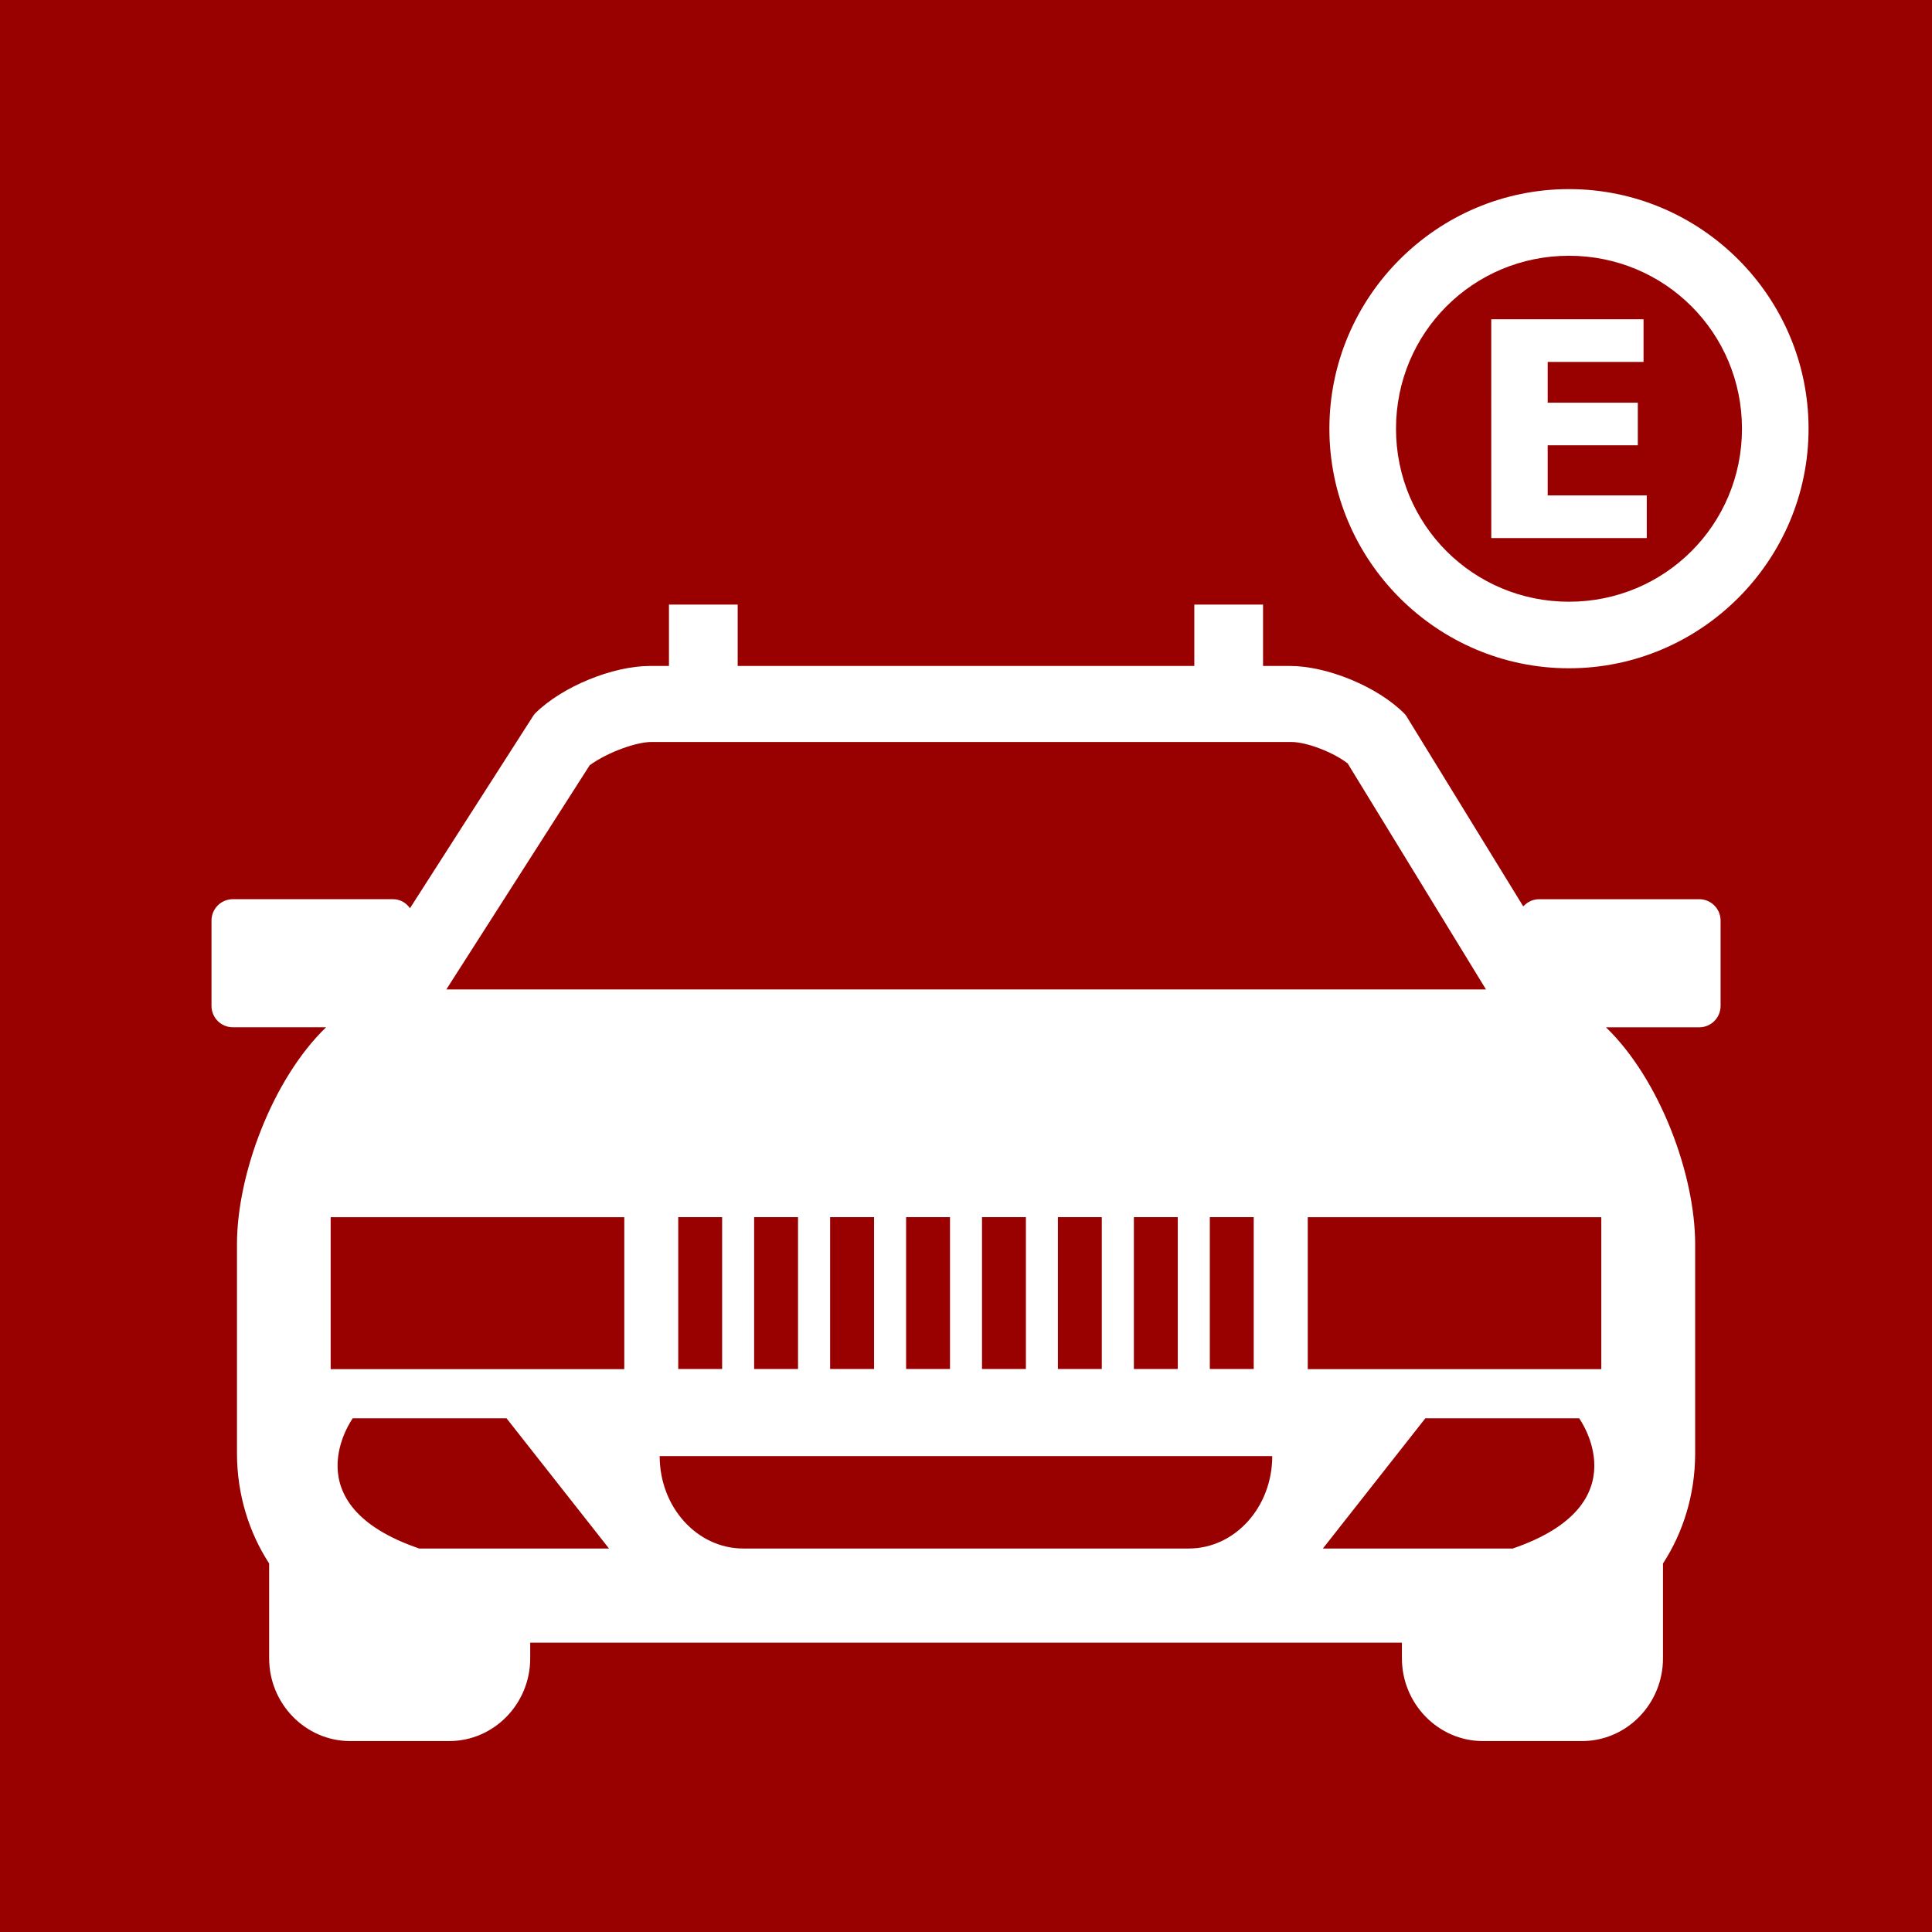 <?xml version="1.0" encoding="UTF-8" standalone="no"?>
<!-- Created with Inkscape (http://www.inkscape.org/) -->

<svg
   width="44.979mm"
   height="44.979mm"
   viewBox="0 0 44.979 44.979"
   version="1.1"
   id="svg26804"
   sodipodi:docname="parking_icon.svg"
   inkscape:version="1.1.2 (0a00cf5339, 2022-02-04)"
   xmlns:inkscape="http://www.inkscape.org/namespaces/inkscape"
   xmlns:sodipodi="http://sodipodi.sourceforge.net/DTD/sodipodi-0.dtd"
   xmlns="http://www.w3.org/2000/svg"
   xmlns:svg="http://www.w3.org/2000/svg">
  <sodipodi:namedview
     id="namedview26806"
     pagecolor="#ffffff"
     bordercolor="#666666"
     borderopacity="1.0"
     inkscape:pageshadow="2"
     inkscape:pageopacity="0.0"
     inkscape:pagecheckerboard="0"
     inkscape:document-units="mm"
     showgrid="false"
     fit-margin-top="0"
     fit-margin-left="0"
     fit-margin-right="0"
     fit-margin-bottom="0"
     inkscape:zoom="1.3273709"
     inkscape:cx="12.807272"
     inkscape:cy="79.103738"
     inkscape:window-width="2488"
     inkscape:window-height="1043"
     inkscape:window-x="72"
     inkscape:window-y="0"
     inkscape:window-maximized="1"
     inkscape:current-layer="g41076" />
  <defs
     id="defs26801" />
  <g
     inkscape:label="Layer 1"
     inkscape:groupmode="layer"
     id="layer1"
     transform="translate(-82.51,-126.01)">
    <rect
       style="fill:#990000;fill-opacity:1;stroke-width:3.969;stroke-linecap:round;stroke-linejoin:round;stroke-miterlimit:10;paint-order:markers stroke fill"
       id="rect21108"
       width="44.979"
       height="44.979"
       x="82.51"
       y="126.01" />
    <path
       d="m 119.79,157.885 h -6.834 v -3.537 h 6.834 z m -2.062,4.176 h -4.42 l 2.386,-3.032 h 3.58 c 0,7.2e-4 1.458,2.005 -1.546,3.032 m -7.543,0 H 99.813 c -1.073,0 -1.945,-0.963 -1.945,-2.151 h 14.261 c 0,1.189 -0.87,2.151 -1.944,2.151 m -13.14,-4.176 h -6.837 v -3.537 h 6.836 v 3.537 z m -4.775,4.176 c -3.006,-1.027 -1.547,-3.032 -1.547,-3.032 h 3.579 l 2.386,3.032 z m 7.052,-4.179 h -1.022 v -3.535 h 1.022 z m 1.767,0 h -1.022 v -3.535 h 1.022 z m 1.77,0 h -1.023 v -3.535 h 1.023 z m 1.768,0 h -1.022 v -3.535 h 1.022 z m 1.767,0 h -1.022 v -3.535 h 1.022 z m 1.767,0 h -1.022 v -3.535 h 1.022 z m 1.769,0 h -1.022 v -3.535 h 1.022 z m 1.768,0 h -1.022 v -3.535 h 1.022 z M 96.239,143.825 c 0.435,-0.313 1.095,-0.541 1.437,-0.541 h 14.895 c 0.364,0 0.987,0.244 1.314,0.499 l 3.22,5.262 H 92.901 Z m 25.827,3.12 h -3.727 c -0.146,0 -0.275,0.067 -0.366,0.167 l -2.72,-4.429 c -0.015,-0.023 -0.032,-0.045 -0.053,-0.065 -0.617,-0.619 -1.788,-1.104 -2.663,-1.104 h -0.622 v -1.428 h -1.6 v 1.428 H 99.684 v -1.428 h -1.6 v 1.428 h -0.438 c -0.876,0 -2.047,0.482 -2.669,1.096 -0.018,0.018 -0.035,0.038 -0.05,0.061 l -2.872,4.483 c -0.089,-0.125 -0.228,-0.21 -0.396,-0.21 h -3.728 c -0.275,0 -0.497,0.223 -0.497,0.497 v 1.987 c 0,0.275 0.221,0.498 0.497,0.498 h 2.17 c -1.255,1.215 -2.074,3.434 -2.074,5.05 v 4.869 c 0,0.956 0.28,1.842 0.749,2.565 v 2.207 c 0,1.06 0.847,1.927 1.888,1.927 h 2.302 c 1.041,0 1.888,-0.864 1.888,-1.927 v -0.364 h 20.294 v 0.364 c 0,1.06 0.848,1.927 1.887,1.927 h 2.304 c 1.041,0 1.887,-0.864 1.887,-1.927 v -2.207 c 0.47,-0.723 0.749,-1.607 0.749,-2.565 v -4.868 c 0,-1.616 -0.819,-3.835 -2.076,-5.05 h 2.17 c 0.275,0 0.498,-0.223 0.498,-0.497 v -1.988 c 0,-0.275 -0.223,-0.498 -0.499,-0.498"
       style="fill:#ffffff;fill-opacity:1;fill-rule:nonzero;stroke:none;stroke-width:0.353"
       id="path17694" />
    <g
       id="g41076"
       transform="matrix(0.837,0,0,0.837,17.983,25.139)"
       style="stroke-width:1.194">
      <path
         style="color:#000000;fill:#ffffff;stroke-width:1.194;stroke-linecap:round;stroke-linejoin:round;stroke-miterlimit:10;-inkscape-stroke:none;paint-order:markers stroke fill"
         d="m 120.734,125.775 c -3.669,0 -6.664,2.995 -6.664,6.664 0,3.669 2.995,6.664 6.664,6.664 3.669,0 6.664,-2.995 6.664,-6.664 0,-3.669 -2.995,-6.664 -6.664,-6.664 z m 0,1.854 c 2.668,0 4.812,2.142 4.812,4.811 0,2.668 -2.144,4.812 -4.812,4.812 -2.668,0 -4.811,-2.144 -4.811,-4.812 0,-2.668 2.142,-4.811 4.811,-4.811 z"
         id="path28038" />
      <g
         aria-label="E"
         id="text28408"
         style="font-weight:bold;font-size:8.349px;line-height:1.25;-inkscape-font-specification:'sans-serif Bold';text-align:center;text-anchor:middle;fill:#ffffff;stroke-width:0.316">
        <path
           d="m 118.572,129.396 h 4.236 v 1.186 h -2.666 v 1.133 h 2.507 v 1.186 h -2.507 v 1.394 h 2.756 v 1.186 h -4.325 z"
           id="path827" />
      </g>
    </g>
  </g>
</svg>

